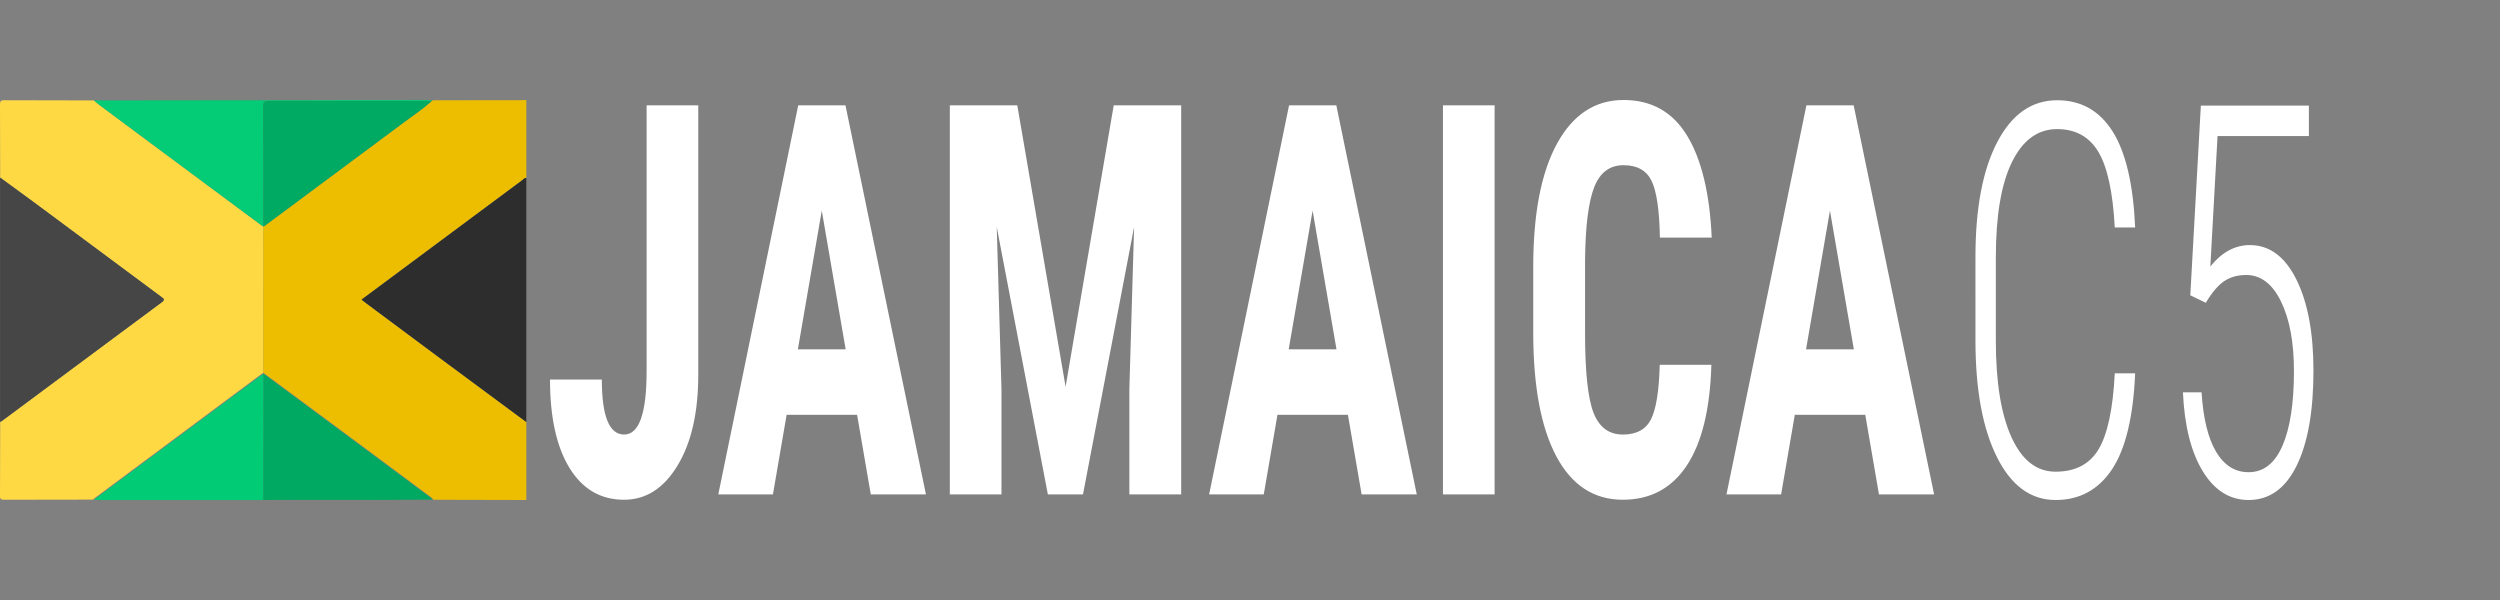 <svg xmlns="http://www.w3.org/2000/svg" width="250" height="60" viewBox="0 0 250 60"><rect x="0" y="0" width="250" height="60" fill="#808080" stroke="none"/><g fill="none" fill-rule="evenodd"><path d="M0 0h250v60H0z"/><path d="m52.632 50-8.06-.019c-.429-.002-.856-.008-1.284-.012a.242.242 0 0 0-.018-.091c-.061-.056-.118-.12-.185-.168-2.491-1.854-4.981-3.707-7.474-5.556-3.096-2.296-6.193-4.588-9.29-6.882l.002-14.61v-.048c.144.03.215-.084.307-.153 4.556-3.384 9.113-6.765 13.663-10.157.968-.723 1.98-1.39 2.88-2.201l.093-.075 8.753-.01c.204 0 .408-.012.613-.018v7.795c-.198-.015-.3.147-.431.244-2.828 2.097-5.653 4.199-8.479 6.3l-7.57 5.624c.173.134.317.25.465.36 2.372 1.766 4.742 3.533 7.116 5.295 2.964 2.198 5.932 4.391 8.899 6.587V50z" fill="#EDBE00"/><path d="M52.632 42.205c-2.967-2.195-5.935-4.39-8.899-6.588-2.374-1.761-4.744-3.529-7.116-5.294-.148-.11-.292-.226-.465-.36l7.57-5.625c2.826-2.1 5.65-4.201 8.479-6.3.13-.096.233-.258.43-.243v24.41z" fill="#2D2D2D"/><path d="M26.323 22.661c0 4.871-.002 9.74-.003 14.61l.003.04c-.045.02-.097.033-.136.062l-16.8 12.495-.048.093c-2.977.004-5.953.005-8.93.014-.258 0-.411-.03-.409-.352.016-2.475.017-4.95.022-7.426.058-.035.12-.066.175-.106 5.325-3.958 10.648-7.919 15.982-11.866.348-.258.2-.351-.04-.528-4.01-2.976-8.015-5.958-12.026-8.934-1.358-1.007-2.729-2-4.094-2.998-.004-2.444-.004-4.886-.019-7.33-.002-.306.082-.414.403-.412 2.996.015 5.992.015 8.989.02.182.152.358.314.549.455 1.452 1.083 2.907 2.161 4.361 3.242l12.021 8.921" fill="#FED944"/><path d="M.02 17.765c1.365.999 2.734 1.99 4.093 2.999 4.01 2.974 8.016 5.957 12.026 8.932.24.178.388.27.04.528-5.334 3.948-10.656 7.91-15.983 11.867-.054.04-.115.07-.174.106-.006-.085-.016-.17-.016-.255V17.969c0-.068.008-.136.013-.204" fill="#464646"/><path d="m26.323 22.661-12.02-8.921c-1.455-1.08-2.91-2.159-4.362-3.242-.19-.141-.367-.303-.55-.455 3.662-.004 7.323-.01 10.985-.013 7.426-.008 14.85-.016 22.276-.022.205-.001.41.013.615.02l-.093.075c-5.438-.001-10.877.003-16.315-.011-.425-.001-.55.113-.55.542.017 3.993.013 7.987.014 11.98v.047z" fill="#03CB76"/><path d="M43.27 49.959c-1.811.01-3.622.02-5.434.032-2.764-.003-5.53-.008-8.295-.008-1.075 0-2.15.01-3.226.017l.002-.025.007-12.583-.003-.04c3.096 2.294 6.194 4.586 9.29 6.882 2.493 1.85 4.983 3.703 7.474 5.556.066.05.123.112.185.169" fill="#00A962"/><path d="M26.324 22.614c-.002-3.993.003-7.987-.014-11.98-.002-.428.125-.543.548-.542 5.439.014 10.877.01 16.316.012-.901.809-1.913 1.478-2.88 2.2-4.55 3.392-9.109 6.773-13.664 10.157-.092.068-.164.183-.306.153" fill="#01AA62"/><path d="m26.323 37.416-.007 12.582c-5.506 0-11.013.003-16.52.002-.136 0-.272-.02-.408-.03 5.599-4.165 11.198-8.33 16.799-12.493.039-.03.09-.041.136-.061" fill="#01CB75"/><g fill="#FFF"><path d="M64.662 10.534h5.165V37.47c0 3.777-.69 6.805-2.073 9.085-1.382 2.28-3.162 3.42-5.34 3.42-2.343 0-4.164-1.06-5.464-3.18-1.3-2.12-1.95-5.068-1.95-8.844h5.183c0 3.67.743 5.504 2.23 5.504 1.5 0 2.249-2.12 2.249-6.359v-26.56zM79.787 34.93h4.778l-2.388-13.868-2.39 13.868zm5.92 6.547h-7.044l-1.37 7.963h-5.464l7.993-38.906h4.726l8.045 38.906h-5.515l-1.37-7.963zM101.728 10.534l4.831 28.137 4.813-28.137h6.747V49.44h-5.183V38.912l.475-16.22-5.113 26.748h-3.512l-5.113-26.748.474 16.22V49.44h-5.164V10.534zM128.87 34.93h4.779l-2.389-13.868-2.39 13.868zm5.92 6.547h-7.044l-1.37 7.963h-5.463l7.993-38.906h4.726l8.044 38.906h-5.515l-1.37-7.963zM144.295 49.44h5.164V10.535h-5.164zM171.137 36.48c-.13 4.437-.949 7.794-2.46 10.074-1.51 2.28-3.641 3.42-6.394 3.42-2.893 0-5.11-1.447-6.65-4.341-1.54-2.896-2.309-7.024-2.309-12.386V26.7c0-5.344.797-9.464 2.389-12.358 1.593-2.895 3.806-4.342 6.64-4.342 2.788 0 4.904 1.184 6.35 3.554 1.447 2.37 2.27 5.771 2.469 10.207h-5.182c-.047-2.743-.326-4.636-.834-5.678-.51-1.042-1.444-1.563-2.803-1.563-1.382 0-2.36.734-2.934 2.205-.573 1.469-.878 3.887-.913 7.254v7.348c0 3.866.285 6.52.852 7.963.568 1.443 1.543 2.165 2.925 2.165 1.359 0 2.296-.504 2.81-1.51.516-1.006.81-2.828.88-5.465h5.164zM180.605 34.93h4.778l-2.388-13.868-2.39 13.868zm5.92 6.547h-7.044l-1.37 7.963h-5.464l7.993-38.906h4.726l8.045 38.906h-5.515l-1.37-7.963zM213.514 37.334c-.186 4.364-.96 7.566-2.318 9.606-1.36 2.04-3.24 3.06-5.64 3.06-2.471 0-4.42-1.421-5.849-4.262-1.429-2.842-2.15-6.703-2.162-11.584V25.71c0-4.899.73-8.737 2.188-11.516 1.458-2.78 3.452-4.169 5.981-4.169 2.39 0 4.24 1.043 5.552 3.126 1.312 2.085 2.062 5.282 2.248 9.593h-2.037c-.188-3.527-.735-6.048-1.643-7.562-.908-1.514-2.28-2.272-4.12-2.272-1.931 0-3.436 1.097-4.514 3.287-1.077 2.192-1.616 5.372-1.616 9.54v8.337c0 4.132.52 7.348 1.563 9.646 1.043 2.299 2.513 3.448 4.41 3.448 1.99 0 3.431-.758 4.32-2.272.891-1.514 1.424-4.035 1.6-7.562h2.037zM219.03 29.531l1.055-18.972h10.803v3.046h-9.134l-.72 13.04c1.147-1.425 2.465-2.137 3.952-2.137 1.956 0 3.505 1.145 4.646 3.433 1.142 2.29 1.713 5.331 1.713 9.126 0 4.061-.562 7.232-1.686 9.513-1.124 2.28-2.723 3.42-4.796 3.42-1.886 0-3.414-.958-4.585-2.873-1.171-1.914-1.833-4.547-1.985-7.896h1.862c.164 2.61.65 4.594 1.458 5.954.808 1.357 1.892 2.036 3.25 2.036 1.487 0 2.614-.88 3.382-2.642.766-1.761 1.15-4.251 1.15-7.471 0-2.865-.43-5.182-1.291-6.952-.86-1.77-2.023-2.655-3.487-2.655-.843 0-1.569.2-2.179.601-.608.401-1.229 1.127-1.861 2.178l-1.546-.749z"/></g></g></svg>